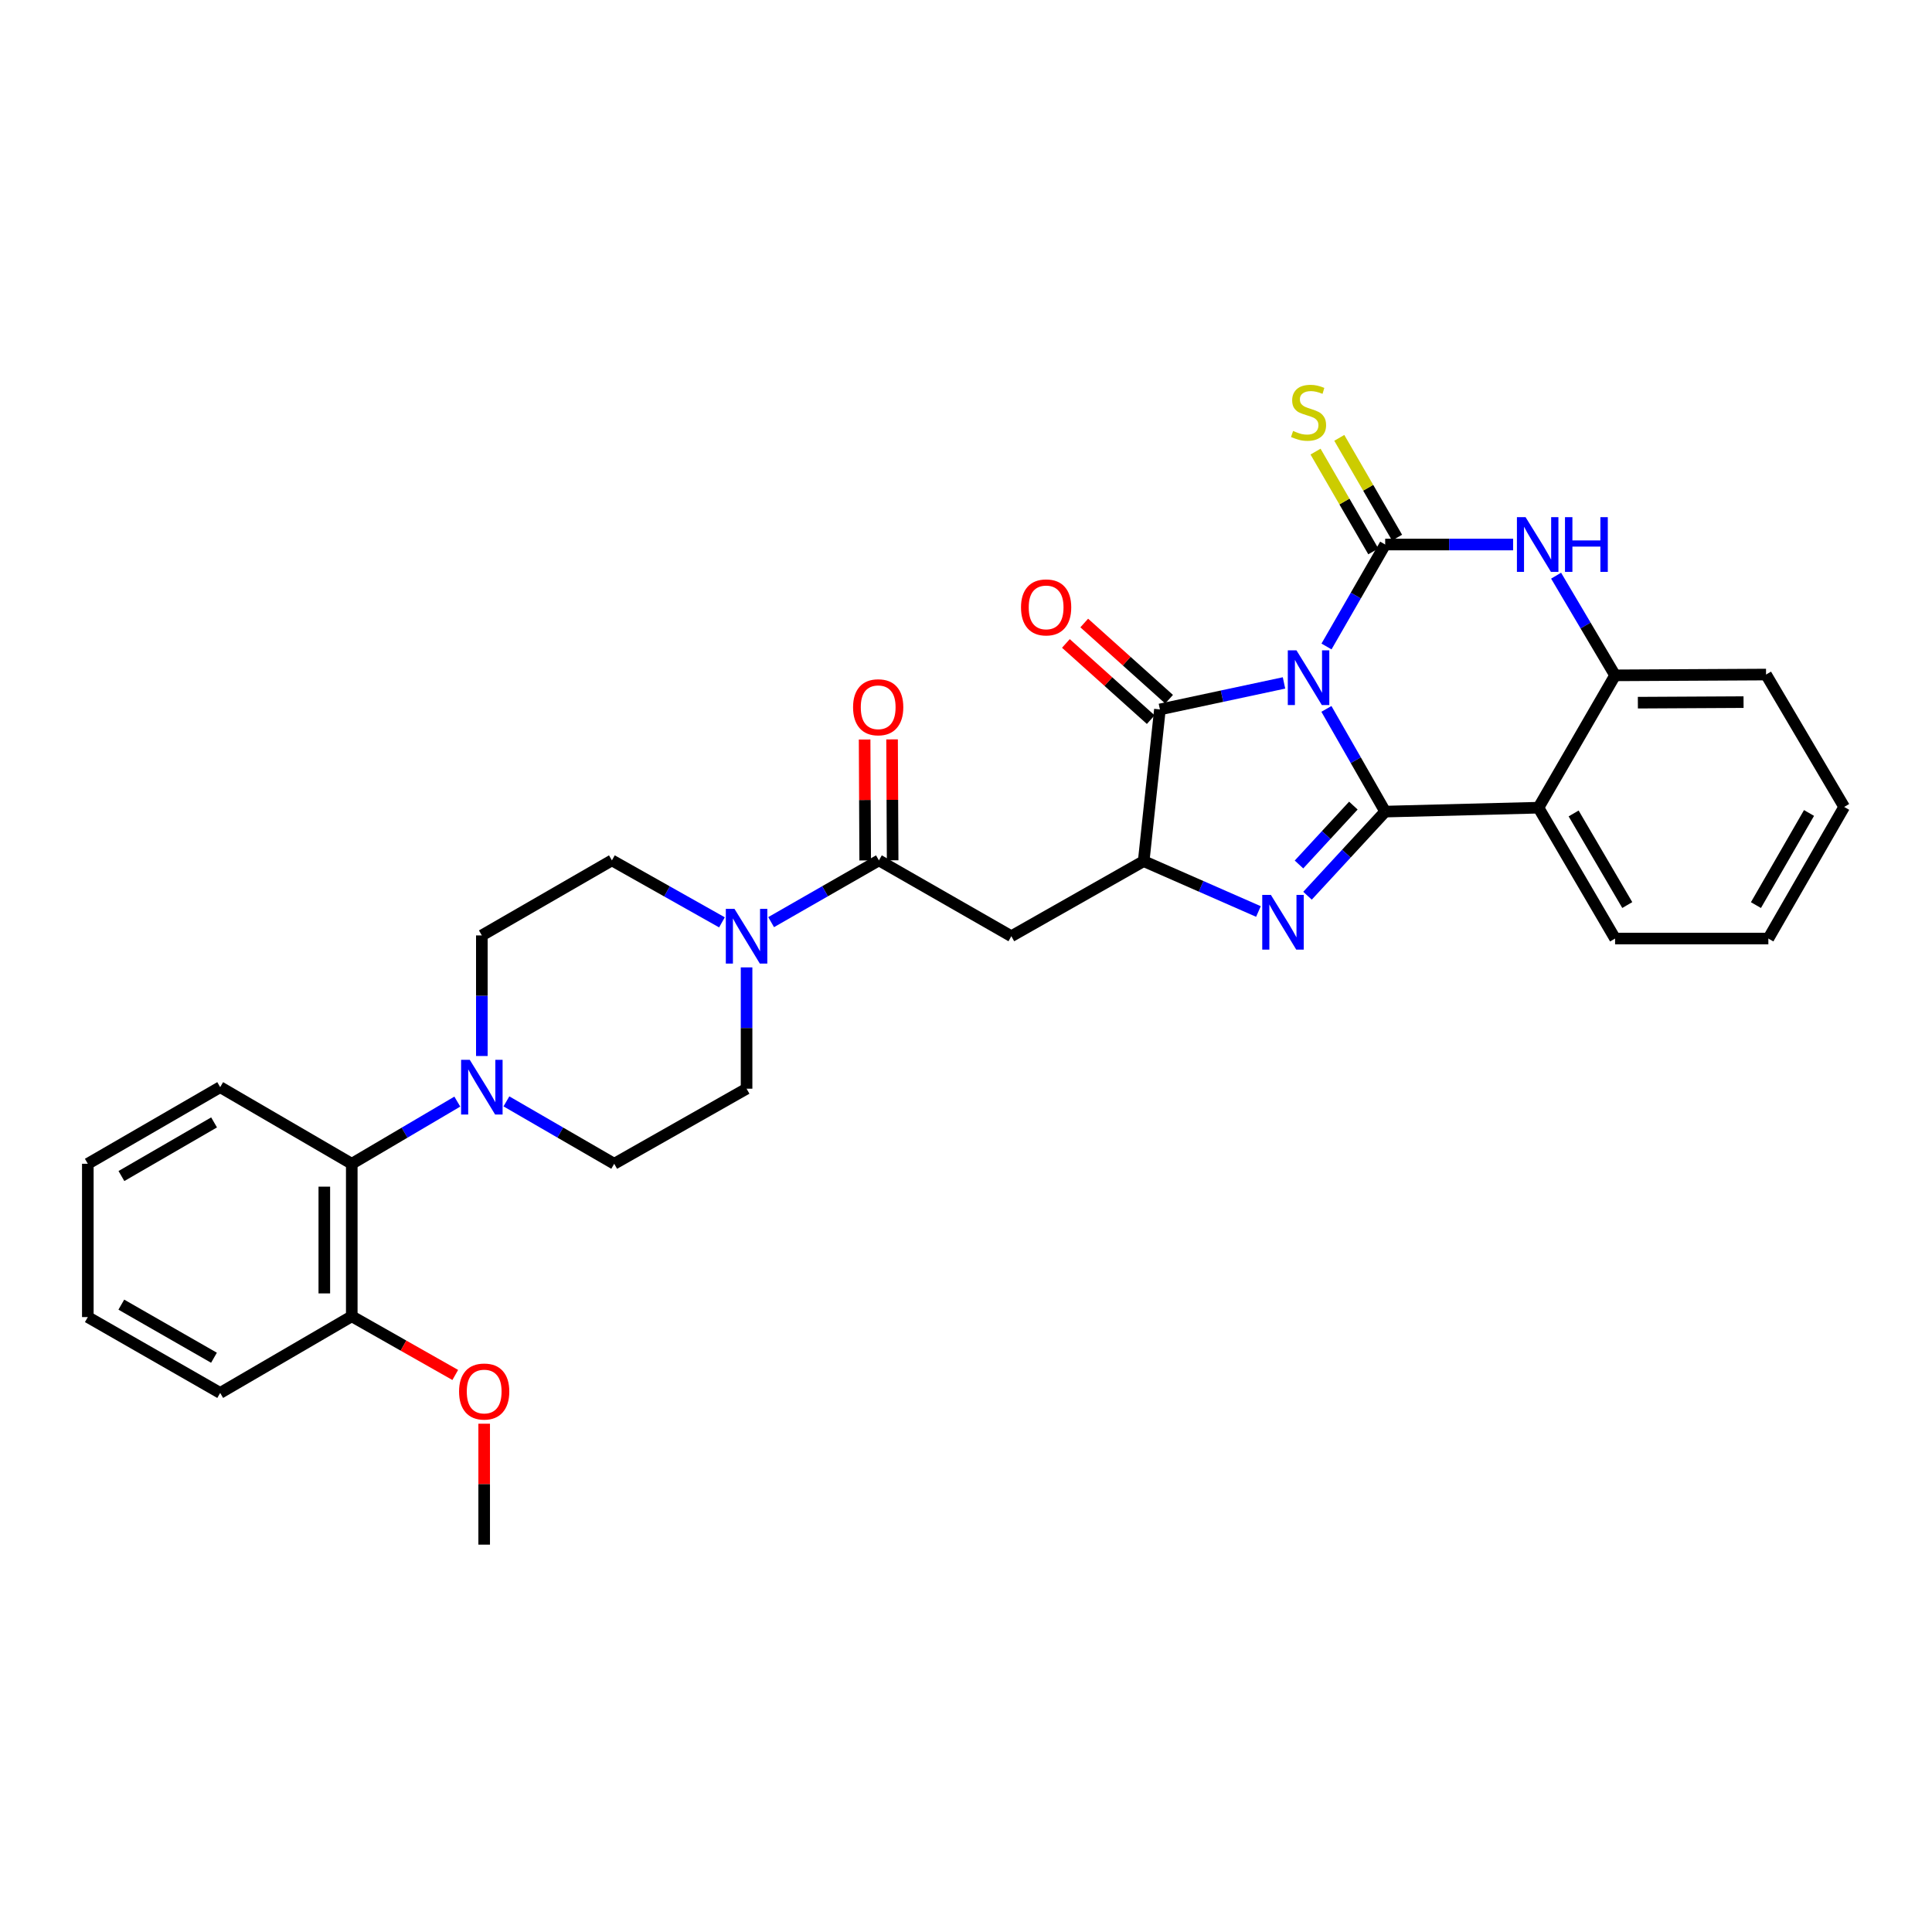 <?xml version='1.0' encoding='iso-8859-1'?>
<svg version='1.1' baseProfile='full'
              xmlns='http://www.w3.org/2000/svg'
                      xmlns:rdkit='http://www.rdkit.org/xml'
                      xmlns:xlink='http://www.w3.org/1999/xlink'
                  xml:space='preserve'
width='1000px' height='1000px' viewBox='0 0 1000 1000'>
<!-- END OF HEADER -->
<rect style='opacity:1.0;fill:#FFFFFF;stroke:none' width='1000' height='1000' x='0' y='0'> </rect>
<path class='bond-0' d='M 686.55,366.923 L 701.761,393.503' style='fill:none;fill-rule:evenodd;stroke:#0000FF;stroke-width:6px;stroke-linecap:butt;stroke-linejoin:miter;stroke-opacity:1' />
<path class='bond-0' d='M 701.761,393.503 L 716.971,420.083' style='fill:none;fill-rule:evenodd;stroke:#000000;stroke-width:6px;stroke-linecap:butt;stroke-linejoin:miter;stroke-opacity:1' />
<path class='bond-1' d='M 686.598,334.619 L 701.785,308.232' style='fill:none;fill-rule:evenodd;stroke:#0000FF;stroke-width:6px;stroke-linecap:butt;stroke-linejoin:miter;stroke-opacity:1' />
<path class='bond-1' d='M 701.785,308.232 L 716.971,281.845' style='fill:none;fill-rule:evenodd;stroke:#000000;stroke-width:6px;stroke-linecap:butt;stroke-linejoin:miter;stroke-opacity:1' />
<path class='bond-3' d='M 664.598,353.481 L 632.484,360.341' style='fill:none;fill-rule:evenodd;stroke:#0000FF;stroke-width:6px;stroke-linecap:butt;stroke-linejoin:miter;stroke-opacity:1' />
<path class='bond-3' d='M 632.484,360.341 L 600.371,367.202' style='fill:none;fill-rule:evenodd;stroke:#000000;stroke-width:6px;stroke-linecap:butt;stroke-linejoin:miter;stroke-opacity:1' />
<path class='bond-2' d='M 716.971,420.083 L 696.867,441.855' style='fill:none;fill-rule:evenodd;stroke:#000000;stroke-width:6px;stroke-linecap:butt;stroke-linejoin:miter;stroke-opacity:1' />
<path class='bond-2' d='M 696.867,441.855 L 676.764,463.627' style='fill:none;fill-rule:evenodd;stroke:#0000FF;stroke-width:6px;stroke-linecap:butt;stroke-linejoin:miter;stroke-opacity:1' />
<path class='bond-2' d='M 700.501,416.975 L 686.428,432.215' style='fill:none;fill-rule:evenodd;stroke:#000000;stroke-width:6px;stroke-linecap:butt;stroke-linejoin:miter;stroke-opacity:1' />
<path class='bond-2' d='M 686.428,432.215 L 672.356,447.456' style='fill:none;fill-rule:evenodd;stroke:#0000FF;stroke-width:6px;stroke-linecap:butt;stroke-linejoin:miter;stroke-opacity:1' />
<path class='bond-5' d='M 716.971,420.083 L 796.297,418.062' style='fill:none;fill-rule:evenodd;stroke:#000000;stroke-width:6px;stroke-linecap:butt;stroke-linejoin:miter;stroke-opacity:1' />
<path class='bond-6' d='M 716.971,281.845 L 750.076,281.845' style='fill:none;fill-rule:evenodd;stroke:#000000;stroke-width:6px;stroke-linecap:butt;stroke-linejoin:miter;stroke-opacity:1' />
<path class='bond-6' d='M 750.076,281.845 L 783.181,281.845' style='fill:none;fill-rule:evenodd;stroke:#0000FF;stroke-width:6px;stroke-linecap:butt;stroke-linejoin:miter;stroke-opacity:1' />
<path class='bond-12' d='M 723.12,278.285 L 708.167,252.459' style='fill:none;fill-rule:evenodd;stroke:#000000;stroke-width:6px;stroke-linecap:butt;stroke-linejoin:miter;stroke-opacity:1' />
<path class='bond-12' d='M 708.167,252.459 L 693.214,226.634' style='fill:none;fill-rule:evenodd;stroke:#CCCC00;stroke-width:6px;stroke-linecap:butt;stroke-linejoin:miter;stroke-opacity:1' />
<path class='bond-12' d='M 710.823,285.405 L 695.87,259.579' style='fill:none;fill-rule:evenodd;stroke:#000000;stroke-width:6px;stroke-linecap:butt;stroke-linejoin:miter;stroke-opacity:1' />
<path class='bond-12' d='M 695.87,259.579 L 680.917,233.753' style='fill:none;fill-rule:evenodd;stroke:#CCCC00;stroke-width:6px;stroke-linecap:butt;stroke-linejoin:miter;stroke-opacity:1' />
<path class='bond-31' d='M 651.366,471.791 L 621.669,458.756' style='fill:none;fill-rule:evenodd;stroke:#0000FF;stroke-width:6px;stroke-linecap:butt;stroke-linejoin:miter;stroke-opacity:1' />
<path class='bond-31' d='M 621.669,458.756 L 591.972,445.722' style='fill:none;fill-rule:evenodd;stroke:#000000;stroke-width:6px;stroke-linecap:butt;stroke-linejoin:miter;stroke-opacity:1' />
<path class='bond-4' d='M 600.371,367.202 L 591.972,445.722' style='fill:none;fill-rule:evenodd;stroke:#000000;stroke-width:6px;stroke-linecap:butt;stroke-linejoin:miter;stroke-opacity:1' />
<path class='bond-14' d='M 605.118,361.916 L 583.159,342.194' style='fill:none;fill-rule:evenodd;stroke:#000000;stroke-width:6px;stroke-linecap:butt;stroke-linejoin:miter;stroke-opacity:1' />
<path class='bond-14' d='M 583.159,342.194 L 561.201,322.472' style='fill:none;fill-rule:evenodd;stroke:#FF0000;stroke-width:6px;stroke-linecap:butt;stroke-linejoin:miter;stroke-opacity:1' />
<path class='bond-14' d='M 595.623,372.487 L 573.665,352.766' style='fill:none;fill-rule:evenodd;stroke:#000000;stroke-width:6px;stroke-linecap:butt;stroke-linejoin:miter;stroke-opacity:1' />
<path class='bond-14' d='M 573.665,352.766 L 551.706,333.044' style='fill:none;fill-rule:evenodd;stroke:#FF0000;stroke-width:6px;stroke-linecap:butt;stroke-linejoin:miter;stroke-opacity:1' />
<path class='bond-7' d='M 591.972,445.722 L 523.469,484.584' style='fill:none;fill-rule:evenodd;stroke:#000000;stroke-width:6px;stroke-linecap:butt;stroke-linejoin:miter;stroke-opacity:1' />
<path class='bond-21' d='M 796.297,418.062 L 835.964,485.791' style='fill:none;fill-rule:evenodd;stroke:#000000;stroke-width:6px;stroke-linecap:butt;stroke-linejoin:miter;stroke-opacity:1' />
<path class='bond-21' d='M 814.508,421.041 L 842.275,468.451' style='fill:none;fill-rule:evenodd;stroke:#000000;stroke-width:6px;stroke-linecap:butt;stroke-linejoin:miter;stroke-opacity:1' />
<path class='bond-32' d='M 796.297,418.062 L 835.964,349.559' style='fill:none;fill-rule:evenodd;stroke:#000000;stroke-width:6px;stroke-linecap:butt;stroke-linejoin:miter;stroke-opacity:1' />
<path class='bond-9' d='M 805.437,297.972 L 820.7,323.766' style='fill:none;fill-rule:evenodd;stroke:#0000FF;stroke-width:6px;stroke-linecap:butt;stroke-linejoin:miter;stroke-opacity:1' />
<path class='bond-9' d='M 820.7,323.766 L 835.964,349.559' style='fill:none;fill-rule:evenodd;stroke:#000000;stroke-width:6px;stroke-linecap:butt;stroke-linejoin:miter;stroke-opacity:1' />
<path class='bond-8' d='M 523.469,484.584 L 454.926,445.327' style='fill:none;fill-rule:evenodd;stroke:#000000;stroke-width:6px;stroke-linecap:butt;stroke-linejoin:miter;stroke-opacity:1' />
<path class='bond-10' d='M 454.926,445.327 L 427.031,461.313' style='fill:none;fill-rule:evenodd;stroke:#000000;stroke-width:6px;stroke-linecap:butt;stroke-linejoin:miter;stroke-opacity:1' />
<path class='bond-10' d='M 427.031,461.313 L 399.137,477.298' style='fill:none;fill-rule:evenodd;stroke:#0000FF;stroke-width:6px;stroke-linecap:butt;stroke-linejoin:miter;stroke-opacity:1' />
<path class='bond-19' d='M 462.03,445.294 L 461.881,413.998' style='fill:none;fill-rule:evenodd;stroke:#000000;stroke-width:6px;stroke-linecap:butt;stroke-linejoin:miter;stroke-opacity:1' />
<path class='bond-19' d='M 461.881,413.998 L 461.731,382.703' style='fill:none;fill-rule:evenodd;stroke:#FF0000;stroke-width:6px;stroke-linecap:butt;stroke-linejoin:miter;stroke-opacity:1' />
<path class='bond-19' d='M 447.822,445.361 L 447.672,414.066' style='fill:none;fill-rule:evenodd;stroke:#000000;stroke-width:6px;stroke-linecap:butt;stroke-linejoin:miter;stroke-opacity:1' />
<path class='bond-19' d='M 447.672,414.066 L 447.523,382.771' style='fill:none;fill-rule:evenodd;stroke:#FF0000;stroke-width:6px;stroke-linecap:butt;stroke-linejoin:miter;stroke-opacity:1' />
<path class='bond-23' d='M 835.964,349.559 L 914.105,349.148' style='fill:none;fill-rule:evenodd;stroke:#000000;stroke-width:6px;stroke-linecap:butt;stroke-linejoin:miter;stroke-opacity:1' />
<path class='bond-23' d='M 847.759,363.706 L 902.459,363.419' style='fill:none;fill-rule:evenodd;stroke:#000000;stroke-width:6px;stroke-linecap:butt;stroke-linejoin:miter;stroke-opacity:1' />
<path class='bond-15' d='M 386.423,500.717 L 386.423,532.112' style='fill:none;fill-rule:evenodd;stroke:#0000FF;stroke-width:6px;stroke-linecap:butt;stroke-linejoin:miter;stroke-opacity:1' />
<path class='bond-15' d='M 386.423,532.112 L 386.423,563.507' style='fill:none;fill-rule:evenodd;stroke:#000000;stroke-width:6px;stroke-linecap:butt;stroke-linejoin:miter;stroke-opacity:1' />
<path class='bond-16' d='M 373.683,477.409 L 345.201,461.368' style='fill:none;fill-rule:evenodd;stroke:#0000FF;stroke-width:6px;stroke-linecap:butt;stroke-linejoin:miter;stroke-opacity:1' />
<path class='bond-16' d='M 345.201,461.368 L 316.72,445.327' style='fill:none;fill-rule:evenodd;stroke:#000000;stroke-width:6px;stroke-linecap:butt;stroke-linejoin:miter;stroke-opacity:1' />
<path class='bond-11' d='M 249.401,546.586 L 249.401,515.38' style='fill:none;fill-rule:evenodd;stroke:#0000FF;stroke-width:6px;stroke-linecap:butt;stroke-linejoin:miter;stroke-opacity:1' />
<path class='bond-11' d='M 249.401,515.38 L 249.401,484.173' style='fill:none;fill-rule:evenodd;stroke:#000000;stroke-width:6px;stroke-linecap:butt;stroke-linejoin:miter;stroke-opacity:1' />
<path class='bond-13' d='M 236.707,570.187 L 209.391,586.277' style='fill:none;fill-rule:evenodd;stroke:#0000FF;stroke-width:6px;stroke-linecap:butt;stroke-linejoin:miter;stroke-opacity:1' />
<path class='bond-13' d='M 209.391,586.277 L 182.074,602.368' style='fill:none;fill-rule:evenodd;stroke:#000000;stroke-width:6px;stroke-linecap:butt;stroke-linejoin:miter;stroke-opacity:1' />
<path class='bond-34' d='M 262.12,570.072 L 290.016,586.22' style='fill:none;fill-rule:evenodd;stroke:#0000FF;stroke-width:6px;stroke-linecap:butt;stroke-linejoin:miter;stroke-opacity:1' />
<path class='bond-34' d='M 290.016,586.22 L 317.912,602.368' style='fill:none;fill-rule:evenodd;stroke:#000000;stroke-width:6px;stroke-linecap:butt;stroke-linejoin:miter;stroke-opacity:1' />
<path class='bond-20' d='M 182.074,602.368 L 182.074,681.307' style='fill:none;fill-rule:evenodd;stroke:#000000;stroke-width:6px;stroke-linecap:butt;stroke-linejoin:miter;stroke-opacity:1' />
<path class='bond-20' d='M 167.865,614.209 L 167.865,669.466' style='fill:none;fill-rule:evenodd;stroke:#000000;stroke-width:6px;stroke-linecap:butt;stroke-linejoin:miter;stroke-opacity:1' />
<path class='bond-24' d='M 182.074,602.368 L 113.966,562.709' style='fill:none;fill-rule:evenodd;stroke:#000000;stroke-width:6px;stroke-linecap:butt;stroke-linejoin:miter;stroke-opacity:1' />
<path class='bond-17' d='M 386.423,563.507 L 317.912,602.368' style='fill:none;fill-rule:evenodd;stroke:#000000;stroke-width:6px;stroke-linecap:butt;stroke-linejoin:miter;stroke-opacity:1' />
<path class='bond-18' d='M 316.72,445.327 L 249.401,484.173' style='fill:none;fill-rule:evenodd;stroke:#000000;stroke-width:6px;stroke-linecap:butt;stroke-linejoin:miter;stroke-opacity:1' />
<path class='bond-22' d='M 182.074,681.307 L 208.856,696.494' style='fill:none;fill-rule:evenodd;stroke:#000000;stroke-width:6px;stroke-linecap:butt;stroke-linejoin:miter;stroke-opacity:1' />
<path class='bond-22' d='M 208.856,696.494 L 235.639,711.68' style='fill:none;fill-rule:evenodd;stroke:#FF0000;stroke-width:6px;stroke-linecap:butt;stroke-linejoin:miter;stroke-opacity:1' />
<path class='bond-25' d='M 182.074,681.307 L 113.966,720.982' style='fill:none;fill-rule:evenodd;stroke:#000000;stroke-width:6px;stroke-linecap:butt;stroke-linejoin:miter;stroke-opacity:1' />
<path class='bond-27' d='M 835.964,485.791 L 915.297,485.791' style='fill:none;fill-rule:evenodd;stroke:#000000;stroke-width:6px;stroke-linecap:butt;stroke-linejoin:miter;stroke-opacity:1' />
<path class='bond-26' d='M 250.609,736.912 L 250.609,768.207' style='fill:none;fill-rule:evenodd;stroke:#FF0000;stroke-width:6px;stroke-linecap:butt;stroke-linejoin:miter;stroke-opacity:1' />
<path class='bond-26' d='M 250.609,768.207 L 250.609,799.502' style='fill:none;fill-rule:evenodd;stroke:#000000;stroke-width:6px;stroke-linecap:butt;stroke-linejoin:miter;stroke-opacity:1' />
<path class='bond-28' d='M 914.105,349.148 L 954.545,417.667' style='fill:none;fill-rule:evenodd;stroke:#000000;stroke-width:6px;stroke-linecap:butt;stroke-linejoin:miter;stroke-opacity:1' />
<path class='bond-29' d='M 113.966,562.709 L 45.455,602.368' style='fill:none;fill-rule:evenodd;stroke:#000000;stroke-width:6px;stroke-linecap:butt;stroke-linejoin:miter;stroke-opacity:1' />
<path class='bond-29' d='M 110.807,580.956 L 62.85,608.717' style='fill:none;fill-rule:evenodd;stroke:#000000;stroke-width:6px;stroke-linecap:butt;stroke-linejoin:miter;stroke-opacity:1' />
<path class='bond-35' d='M 113.966,720.982 L 45.455,681.718' style='fill:none;fill-rule:evenodd;stroke:#000000;stroke-width:6px;stroke-linecap:butt;stroke-linejoin:miter;stroke-opacity:1' />
<path class='bond-35' d='M 110.754,702.764 L 62.796,675.279' style='fill:none;fill-rule:evenodd;stroke:#000000;stroke-width:6px;stroke-linecap:butt;stroke-linejoin:miter;stroke-opacity:1' />
<path class='bond-33' d='M 915.297,485.791 L 954.545,417.667' style='fill:none;fill-rule:evenodd;stroke:#000000;stroke-width:6px;stroke-linecap:butt;stroke-linejoin:miter;stroke-opacity:1' />
<path class='bond-33' d='M 908.872,468.48 L 936.346,420.793' style='fill:none;fill-rule:evenodd;stroke:#000000;stroke-width:6px;stroke-linecap:butt;stroke-linejoin:miter;stroke-opacity:1' />
<path class='bond-30' d='M 45.455,602.368 L 45.455,681.718' style='fill:none;fill-rule:evenodd;stroke:#000000;stroke-width:6px;stroke-linecap:butt;stroke-linejoin:miter;stroke-opacity:1' />
<path  class='atom-0' d='M 671.044 336.607
L 680.324 351.607
Q 681.244 353.087, 682.724 355.767
Q 684.204 358.447, 684.284 358.607
L 684.284 336.607
L 688.044 336.607
L 688.044 364.927
L 684.164 364.927
L 674.204 348.527
Q 673.044 346.607, 671.804 344.407
Q 670.604 342.207, 670.244 341.527
L 670.244 364.927
L 666.564 364.927
L 666.564 336.607
L 671.044 336.607
' fill='#0000FF'/>
<path  class='atom-3' d='M 657.814 463.209
L 667.094 478.209
Q 668.014 479.689, 669.494 482.369
Q 670.974 485.049, 671.054 485.209
L 671.054 463.209
L 674.814 463.209
L 674.814 491.529
L 670.934 491.529
L 660.974 475.129
Q 659.814 473.209, 658.574 471.009
Q 657.374 468.809, 657.014 468.129
L 657.014 491.529
L 653.334 491.529
L 653.334 463.209
L 657.814 463.209
' fill='#0000FF'/>
<path  class='atom-7' d='M 789.634 267.685
L 798.914 282.685
Q 799.834 284.165, 801.314 286.845
Q 802.794 289.525, 802.874 289.685
L 802.874 267.685
L 806.634 267.685
L 806.634 296.005
L 802.754 296.005
L 792.794 279.605
Q 791.634 277.685, 790.394 275.485
Q 789.194 273.285, 788.834 272.605
L 788.834 296.005
L 785.154 296.005
L 785.154 267.685
L 789.634 267.685
' fill='#0000FF'/>
<path  class='atom-7' d='M 810.034 267.685
L 813.874 267.685
L 813.874 279.725
L 828.354 279.725
L 828.354 267.685
L 832.194 267.685
L 832.194 296.005
L 828.354 296.005
L 828.354 282.925
L 813.874 282.925
L 813.874 296.005
L 810.034 296.005
L 810.034 267.685
' fill='#0000FF'/>
<path  class='atom-11' d='M 380.163 470.424
L 389.443 485.424
Q 390.363 486.904, 391.843 489.584
Q 393.323 492.264, 393.403 492.424
L 393.403 470.424
L 397.163 470.424
L 397.163 498.744
L 393.283 498.744
L 383.323 482.344
Q 382.163 480.424, 380.923 478.224
Q 379.723 476.024, 379.363 475.344
L 379.363 498.744
L 375.683 498.744
L 375.683 470.424
L 380.163 470.424
' fill='#0000FF'/>
<path  class='atom-12' d='M 243.141 548.549
L 252.421 563.549
Q 253.341 565.029, 254.821 567.709
Q 256.301 570.389, 256.381 570.549
L 256.381 548.549
L 260.141 548.549
L 260.141 576.869
L 256.261 576.869
L 246.301 560.469
Q 245.141 558.549, 243.901 556.349
Q 242.701 554.149, 242.341 553.469
L 242.341 576.869
L 238.661 576.869
L 238.661 548.549
L 243.141 548.549
' fill='#0000FF'/>
<path  class='atom-13' d='M 669.304 223.054
Q 669.624 223.174, 670.944 223.734
Q 672.264 224.294, 673.704 224.654
Q 675.184 224.974, 676.624 224.974
Q 679.304 224.974, 680.864 223.694
Q 682.424 222.374, 682.424 220.094
Q 682.424 218.534, 681.624 217.574
Q 680.864 216.614, 679.664 216.094
Q 678.464 215.574, 676.464 214.974
Q 673.944 214.214, 672.424 213.494
Q 670.944 212.774, 669.864 211.254
Q 668.824 209.734, 668.824 207.174
Q 668.824 203.614, 671.224 201.414
Q 673.664 199.214, 678.464 199.214
Q 681.744 199.214, 685.464 200.774
L 684.544 203.854
Q 681.144 202.454, 678.584 202.454
Q 675.824 202.454, 674.304 203.614
Q 672.784 204.734, 672.824 206.694
Q 672.824 208.214, 673.584 209.134
Q 674.384 210.054, 675.504 210.574
Q 676.664 211.094, 678.584 211.694
Q 681.144 212.494, 682.664 213.294
Q 684.184 214.094, 685.264 215.734
Q 686.384 217.334, 686.384 220.094
Q 686.384 224.014, 683.744 226.134
Q 681.144 228.214, 676.784 228.214
Q 674.264 228.214, 672.344 227.654
Q 670.464 227.134, 668.224 226.214
L 669.304 223.054
' fill='#CCCC00'/>
<path  class='atom-15' d='M 528.474 314.385
Q 528.474 307.585, 531.834 303.785
Q 535.194 299.985, 541.474 299.985
Q 547.754 299.985, 551.114 303.785
Q 554.474 307.585, 554.474 314.385
Q 554.474 321.265, 551.074 325.185
Q 547.674 329.065, 541.474 329.065
Q 535.234 329.065, 531.834 325.185
Q 528.474 321.305, 528.474 314.385
M 541.474 325.865
Q 545.794 325.865, 548.114 322.985
Q 550.474 320.065, 550.474 314.385
Q 550.474 308.825, 548.114 306.025
Q 545.794 303.185, 541.474 303.185
Q 537.154 303.185, 534.794 305.985
Q 532.474 308.785, 532.474 314.385
Q 532.474 320.105, 534.794 322.985
Q 537.154 325.865, 541.474 325.865
' fill='#FF0000'/>
<path  class='atom-20' d='M 441.547 366.074
Q 441.547 359.274, 444.907 355.474
Q 448.267 351.674, 454.547 351.674
Q 460.827 351.674, 464.187 355.474
Q 467.547 359.274, 467.547 366.074
Q 467.547 372.954, 464.147 376.874
Q 460.747 380.754, 454.547 380.754
Q 448.307 380.754, 444.907 376.874
Q 441.547 372.994, 441.547 366.074
M 454.547 377.554
Q 458.867 377.554, 461.187 374.674
Q 463.547 371.754, 463.547 366.074
Q 463.547 360.514, 461.187 357.714
Q 458.867 354.874, 454.547 354.874
Q 450.227 354.874, 447.867 357.674
Q 445.547 360.474, 445.547 366.074
Q 445.547 371.794, 447.867 374.674
Q 450.227 377.554, 454.547 377.554
' fill='#FF0000'/>
<path  class='atom-23' d='M 237.609 720.249
Q 237.609 713.449, 240.969 709.649
Q 244.329 705.849, 250.609 705.849
Q 256.889 705.849, 260.249 709.649
Q 263.609 713.449, 263.609 720.249
Q 263.609 727.129, 260.209 731.049
Q 256.809 734.929, 250.609 734.929
Q 244.369 734.929, 240.969 731.049
Q 237.609 727.169, 237.609 720.249
M 250.609 731.729
Q 254.929 731.729, 257.249 728.849
Q 259.609 725.929, 259.609 720.249
Q 259.609 714.689, 257.249 711.889
Q 254.929 709.049, 250.609 709.049
Q 246.289 709.049, 243.929 711.849
Q 241.609 714.649, 241.609 720.249
Q 241.609 725.969, 243.929 728.849
Q 246.289 731.729, 250.609 731.729
' fill='#FF0000'/>
</svg>
